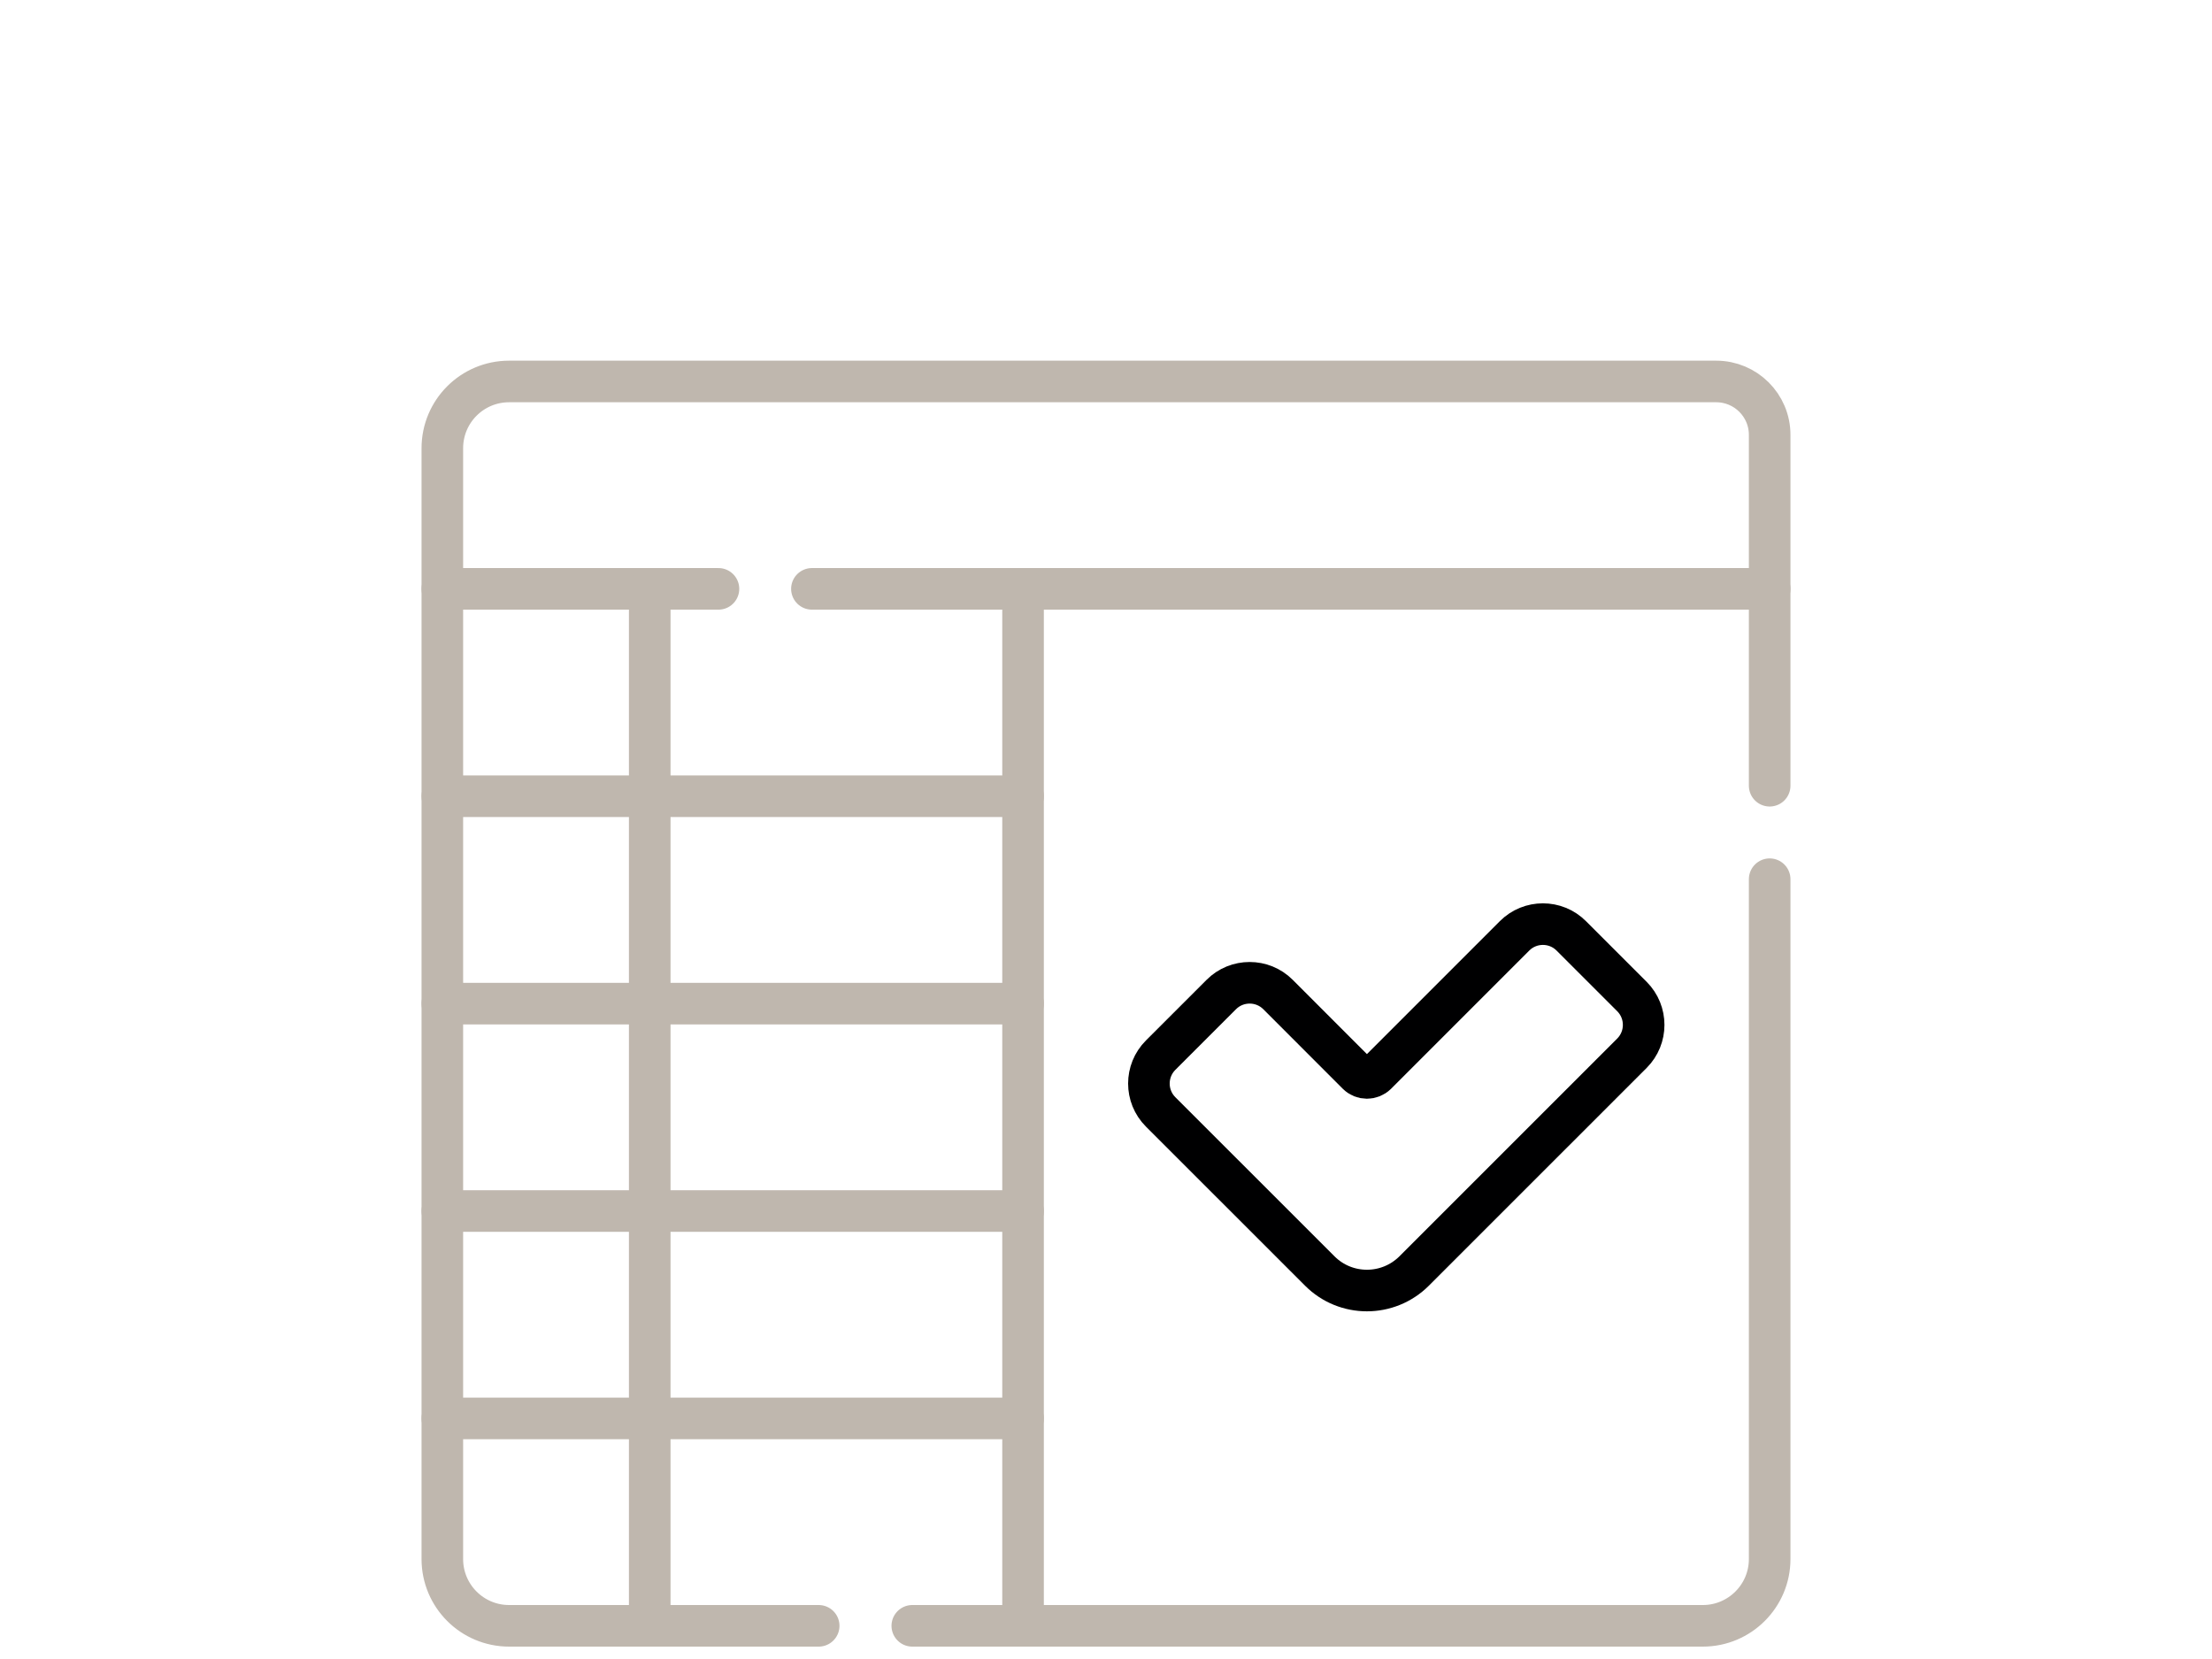 <?xml version="1.0" encoding="UTF-8" standalone="no"?>
<!DOCTYPE svg PUBLIC "-//W3C//DTD SVG 1.1//EN" "http://www.w3.org/Graphics/SVG/1.1/DTD/svg11.dtd">
<svg width="100%" height="100%" viewBox="0 0 100 75" version="1.1" xmlns="http://www.w3.org/2000/svg" xmlns:xlink="http://www.w3.org/1999/xlink" xml:space="preserve" xmlns:serif="http://www.serif.com/" style="fill-rule:evenodd;clip-rule:evenodd;stroke-linecap:round;stroke-linejoin:round;stroke-miterlimit:2;">
    <g id="start">
        <g id="start-planbar">
            <path d="M80.003,35.521L80.003,26.621" style="fill:none;stroke:rgb(191,183,174);stroke-width:1.88px;"/>
            <path d="M41.243,73.5L76.984,73.5C78.646,73.5 80.003,72.149 80.003,70.482L80.003,39.747" style="fill:none;stroke:rgb(191,183,174);stroke-width:1.88px;"/>
            <path d="M19.997,26.621L19.997,70.482C19.997,72.149 21.347,73.5 23.016,73.5L37.011,73.5" style="fill:none;stroke:rgb(191,183,174);stroke-width:1.88px;"/>
            <path d="M36.705,26.621L80.003,26.621L80.003,19.659C80.003,18.326 78.921,17.245 77.584,17.245L23.016,17.245C21.347,17.245 19.997,18.596 19.997,20.263L19.997,26.621L32.48,26.621" style="fill:none;stroke:rgb(191,183,174);stroke-width:1.88px;"/>
            <path d="M19.997,35.997L46.25,35.997" style="fill:none;stroke:rgb(191,183,174);stroke-width:1.88px;"/>
            <path d="M19.997,45.372L46.25,45.372" style="fill:none;stroke:rgb(191,183,174);stroke-width:1.88px;"/>
            <path d="M19.997,54.748L46.25,54.748" style="fill:none;stroke:rgb(191,183,174);stroke-width:1.88px;"/>
            <path d="M19.997,64.124L46.25,64.124" style="fill:none;stroke:rgb(191,183,174);stroke-width:1.88px;"/>
            <path d="M29.373,26.621L29.373,73.5" style="fill:none;stroke:rgb(191,183,174);stroke-width:1.88px;"/>
            <path d="M46.25,26.621L46.25,73.5" style="fill:none;stroke:rgb(191,183,174);stroke-width:1.88px;"/>
            <path d="M61.37,48.557L57.776,44.96C57.069,44.253 55.919,44.253 55.213,44.96L52.469,47.703C51.763,48.411 51.763,49.558 52.469,50.266L59.663,57.458C60.838,58.637 62.751,58.637 63.932,57.458L73.777,47.614C74.483,46.906 74.483,45.759 73.777,45.051L71.033,42.308C70.327,41.601 69.177,41.601 68.47,42.308L62.22,48.559C61.982,48.789 61.607,48.789 61.37,48.557Z" style="fill:none;stroke:rgb(0,0,1);stroke-width:1.88px;"/>
        </g>
    </g>
</svg>
